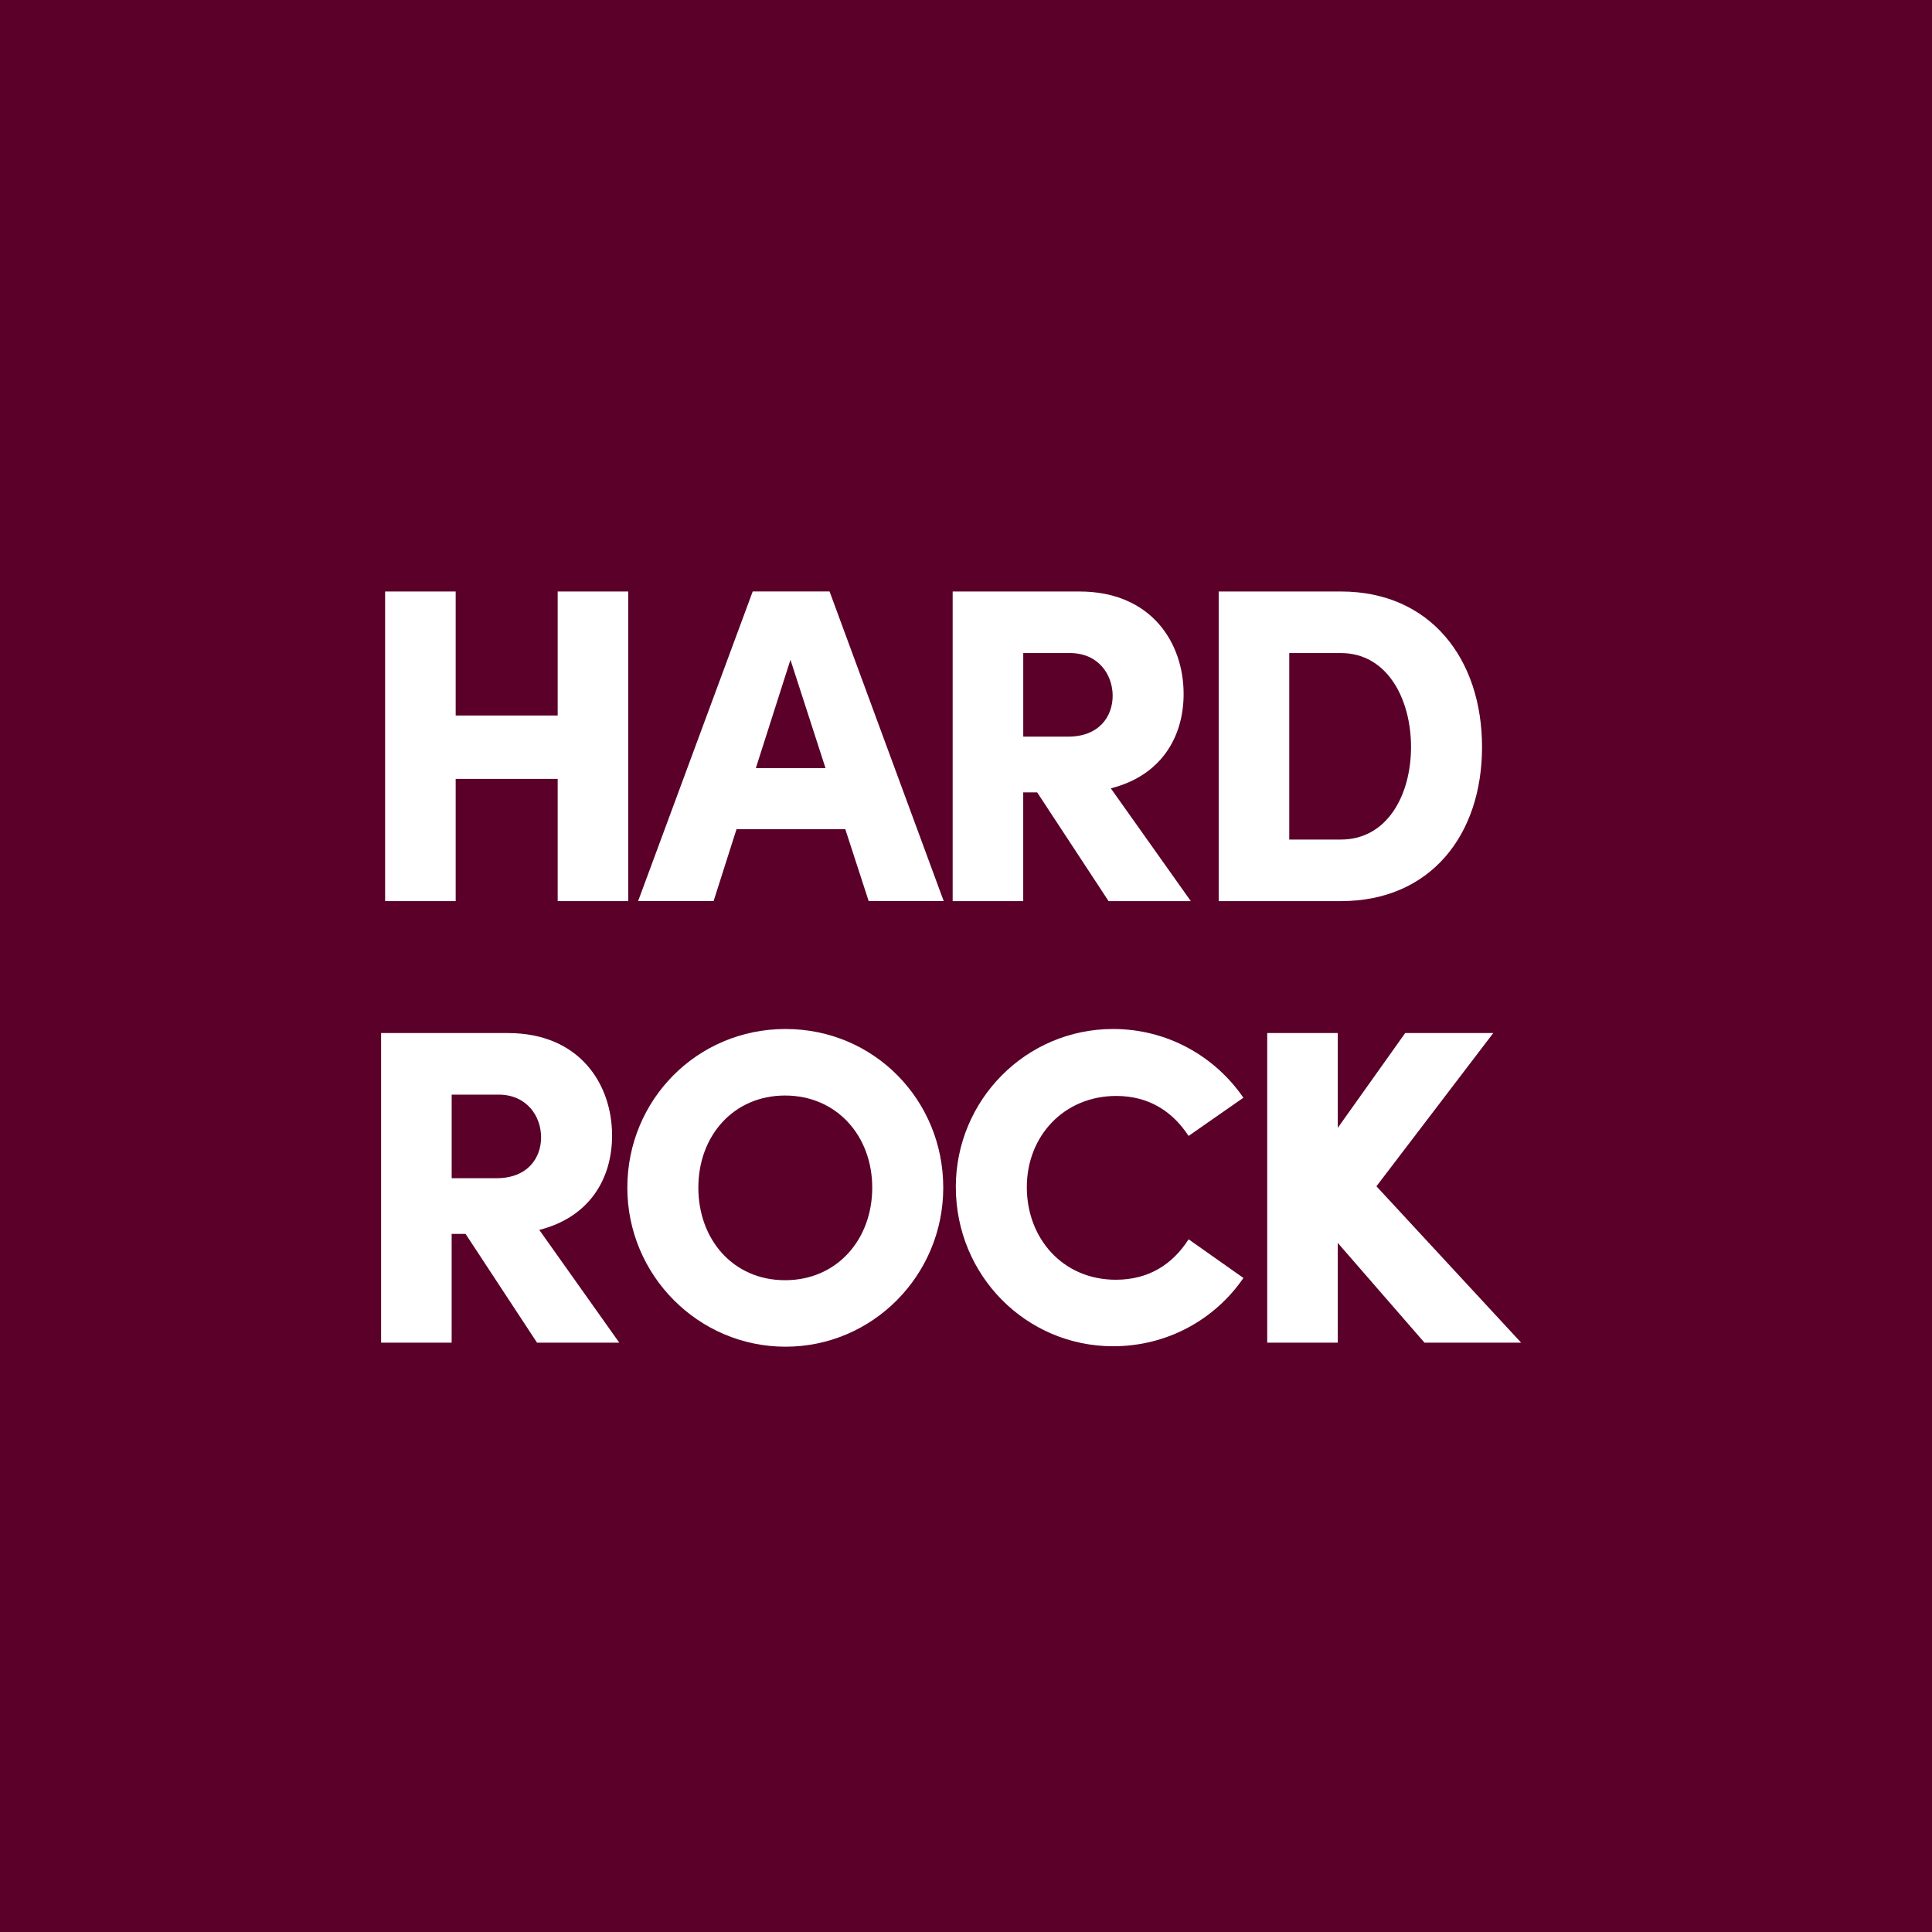 <?xml version="1.0" encoding="UTF-8"?><svg id="Ebene_1" xmlns="http://www.w3.org/2000/svg" viewBox="0 0 595.28 595.28"><rect x="0" y="0" width="595.28" height="595.28" fill="#808080" stroke="none"/><defs><style>.cls-1{fill:#5a0029;}.cls-1,.cls-2{stroke-width:0px;}.cls-2{fill:#fff;}</style></defs><polygon class="cls-1" points="595.28 595.28 0 595.28 0 595.28 0 0 595.28 0 595.28 595.28 595.28 595.28"/><path class="cls-2" d="M193.57,182.25v95.4h-21.74v-37.66h-31.43v37.66h-21.74v-95.4h21.74v38.21h31.43v-38.21h21.74Z"/><path class="cls-2" d="M260.44,255.49h-33.51l-7.06,22.15h-23.26l35.31-95.4h23.68l35.17,95.4h-23.12l-7.2-22.15ZM254.35,236.66l-10.8-33.37-10.66,33.37h21.46Z"/><path class="cls-2" d="M319.56,244.14h-4.29v33.51h-21.74v-95.4h39.04c22.15,0,32.12,15.78,32.12,31.57,0,13.43-7.06,25.2-22.43,29.08l24.65,34.75h-25.34l-22.01-33.51ZM315.27,226.97h13.85c9.55,0,13.71-6.23,13.71-12.6s-4.29-13.15-13.15-13.15h-14.4v25.75Z"/><path class="cls-2" d="M375.5,182.25h37.66c27.55,0,43.48,20.77,43.48,47.91s-15.92,47.49-43.48,47.49h-37.66v-95.4ZM413.16,258.68c14.26,0,21.6-13.71,21.6-28.52s-7.34-28.94-21.6-28.94h-15.92v57.46h15.92Z"/><path class="cls-2" d="M143.45,380.19h-4.29v33.51h-21.74v-95.4h39.05c22.15,0,32.12,15.78,32.12,31.57,0,13.43-7.06,25.2-22.43,29.08l24.65,34.75h-25.34l-22.02-33.51ZM139.16,363.02h13.85c9.55,0,13.71-6.23,13.71-12.6s-4.29-13.15-13.15-13.15h-14.4v25.75Z"/><path class="cls-2" d="M193.29,365.93c0-27,21.46-48.88,48.74-48.88s48.6,21.88,48.6,48.88-21.74,49.01-48.6,49.01-48.74-22.01-48.74-49.01ZM268.75,365.93c0-15.92-10.94-28.38-26.86-28.38s-26.72,12.46-26.72,28.38,10.66,28.52,26.72,28.52,26.86-12.6,26.86-28.52Z"/><path class="cls-2" d="M294.5,365.79c0-26.86,21.6-48.74,48.46-48.74,16.75,0,31.43,8.45,40.15,21.18l-16.89,11.77c-4.98-7.62-12.32-12.32-22.29-12.32-16.06,0-27.55,12.32-27.55,28.11s11.08,28.52,27.42,28.52c10.11,0,17.45-4.71,22.43-12.46l16.89,11.91c-8.72,12.74-23.4,21.04-40.15,21.04-26.86,0-48.46-21.88-48.46-49.01Z"/><path class="cls-2" d="M438.91,413.7l-26.72-30.74v30.74h-21.74v-95.4h21.74v29.21l20.77-29.21h27.14l-36,47.21,44.58,48.18h-29.77Z"/></svg>